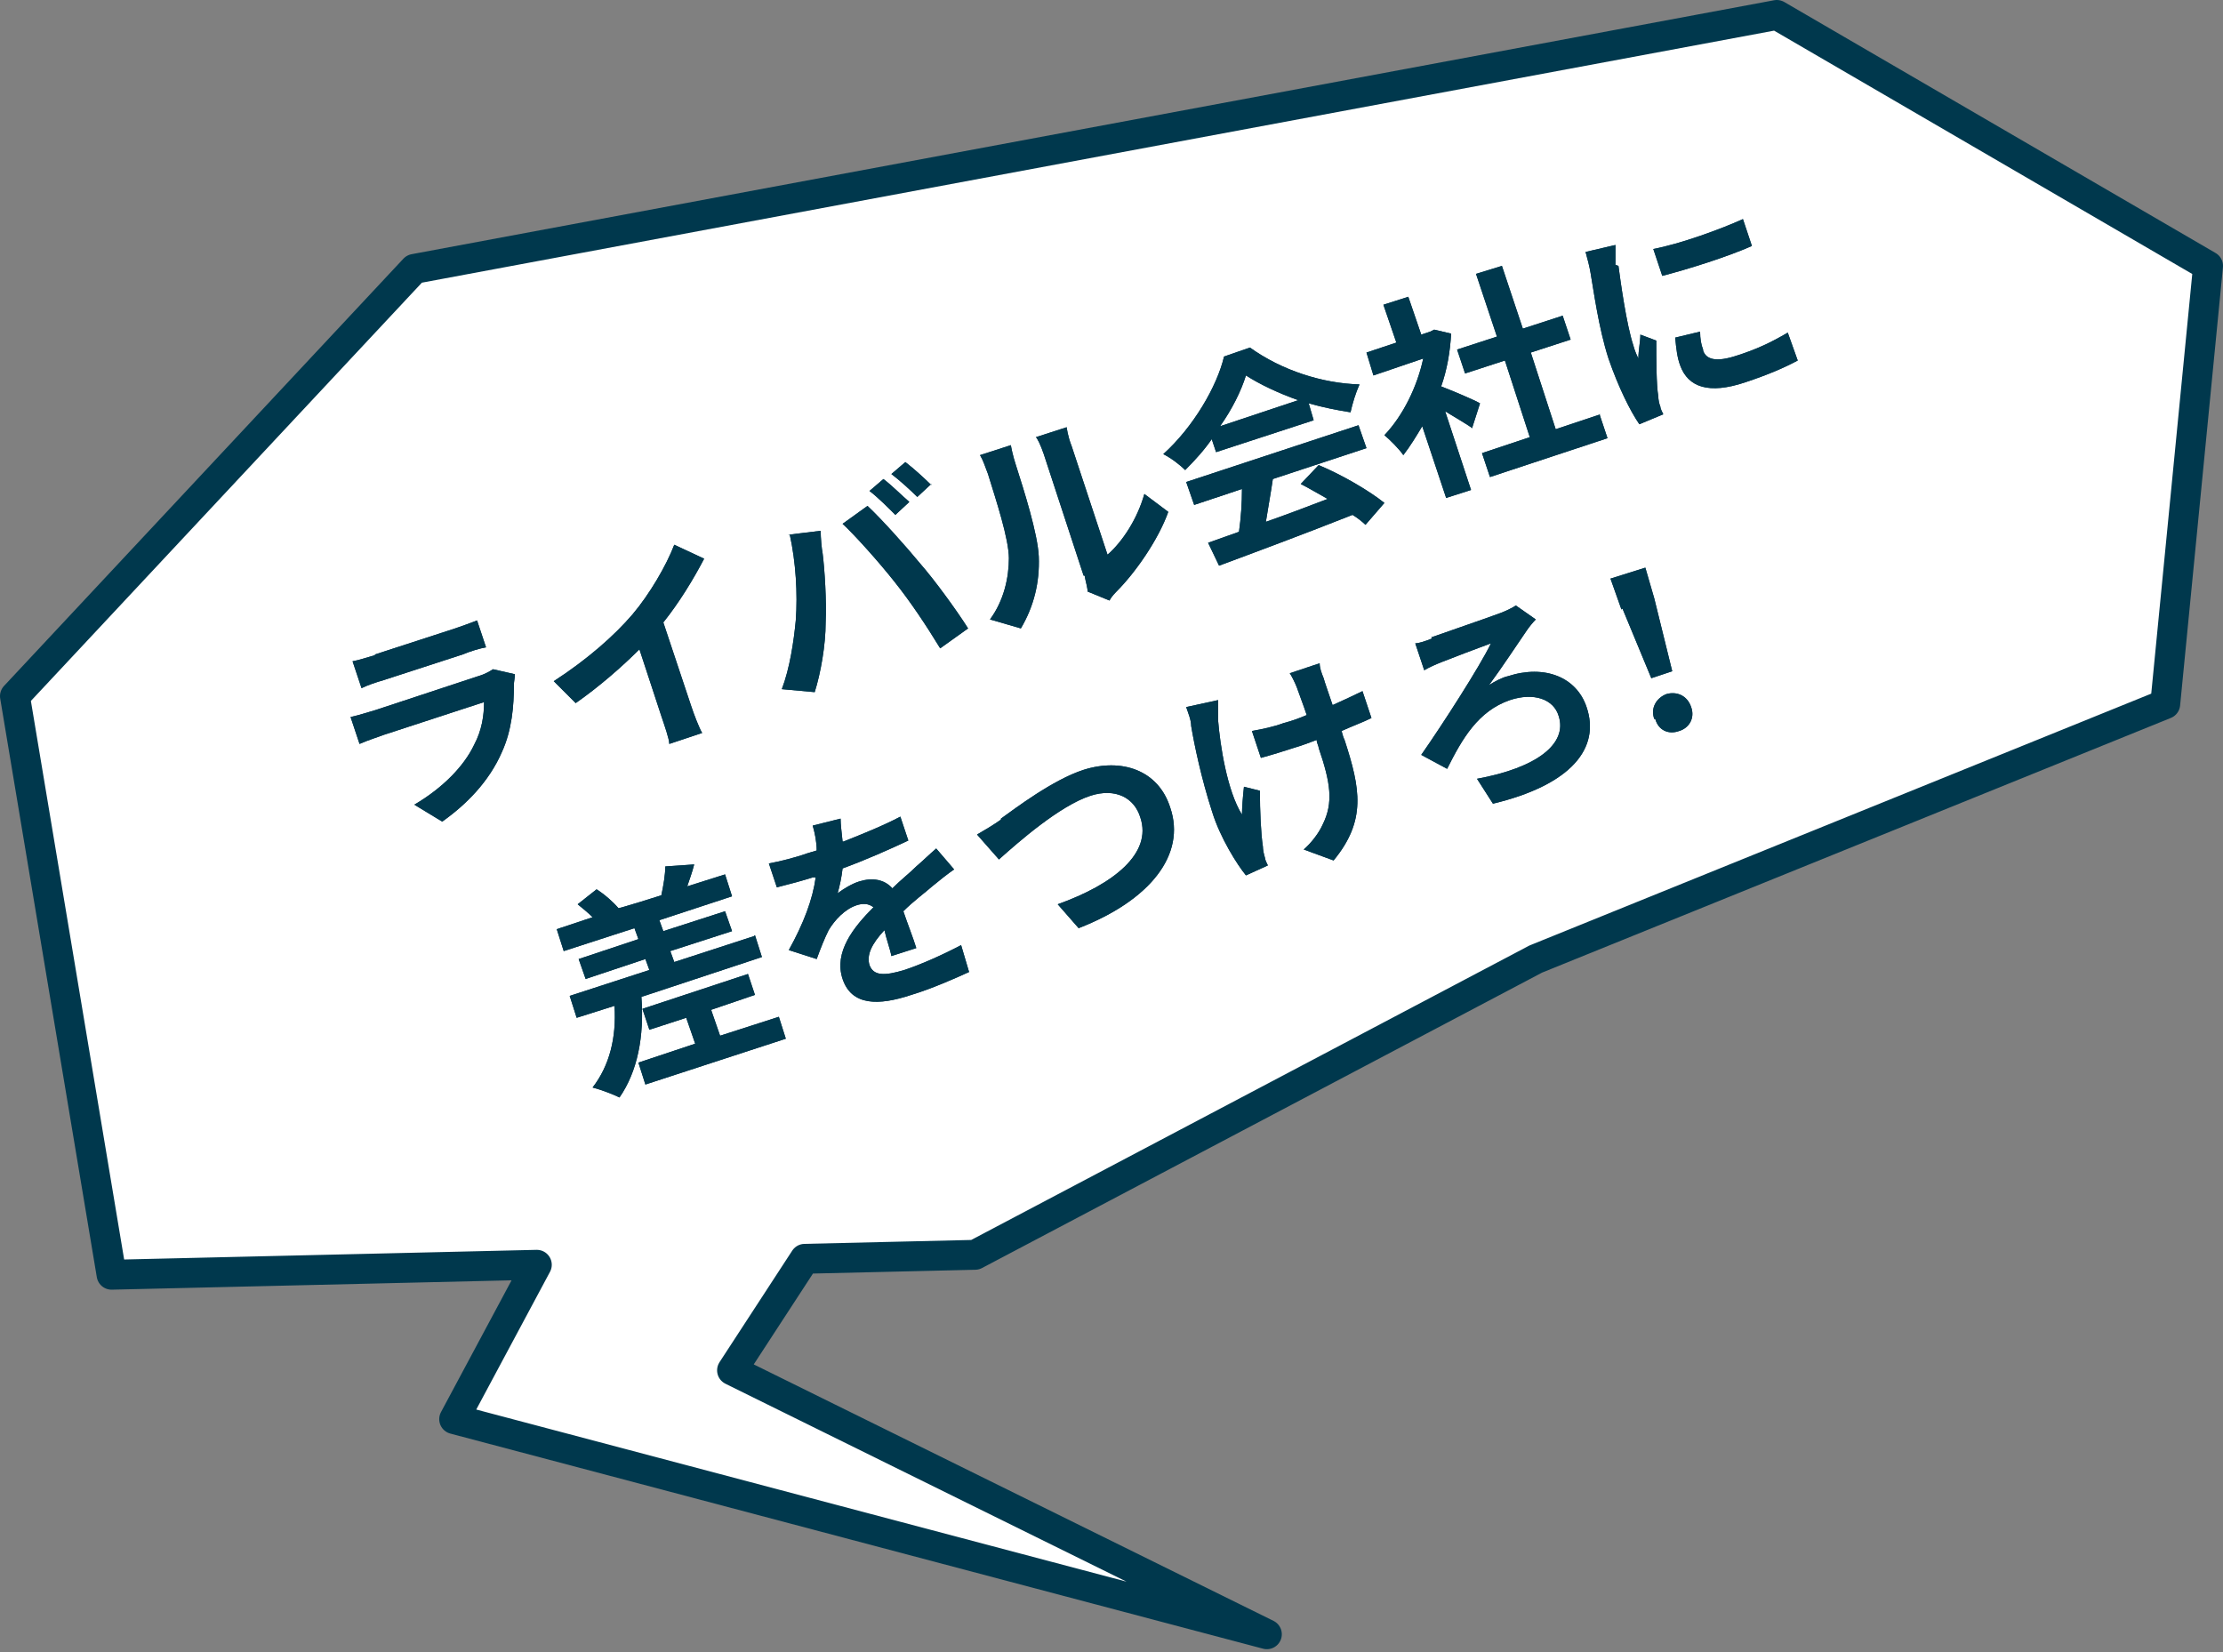 <?xml version="1.0" encoding="UTF-8"?>
<svg id="_レイヤー_2" data-name="レイヤー 2" xmlns="http://www.w3.org/2000/svg" viewBox="0 0 223.2 165.9">
  <rect x="0" y="0" width="223.2" height="165.9" fill="#808080" stroke="none"/>
  <g id="_デザイン" data-name="デザイン">
    <g>
      <polygon points="178.4 1.5 41.6 27 1.5 69.9 11.2 128 53.9 127 45.6 142.5 127.2 164.1 73.5 137.6 80.8 126.4 97.9 126 154.2 96.3 217.4 70.7 221.7 26.7 178.4 1.5" style="fill: #fff;"/>
      <polygon points="178.4 1.5 41.6 27 1.5 69.9 11.2 128 53.9 127 45.6 142.5 127.2 164.1 73.5 137.6 80.8 126.4 97.9 126 154.2 96.3 217.4 70.7 221.7 26.7 178.4 1.5" style="fill: none; stroke: #00384d; stroke-linecap: round; stroke-linejoin: round; stroke-width: 3px;"/>
    </g>
    <g>
      <g>
        <path d="M51.6,68.7c0,2.2-.2,4.6-1.2,6.8-1.3,3-3.6,5.3-6,7l-2.8-1.7c2.9-1.7,5-3.9,6-6,.8-1.5,1-3,1-4.3l-10.1,3.3c-.5.2-1.5.5-2.4.9l-.9-2.7c.9-.2,1.8-.5,2.5-.7l10.3-3.4c.7-.2,1.2-.5,1.5-.7l2.2.5c0,.3-.1.8-.1,1ZM37.7,65.7l8-2.6c.6-.2,1.7-.6,2.2-.8l.9,2.7c-.6.1-1.6.4-2.3.7l-8,2.6c-.7.2-1.6.5-2.2.8l-.9-2.7c.6-.1,1.5-.4,2.2-.6Z" style="fill: #00384d;"/>
        <path d="M63.5,61.7c1.7-2,3.4-4.9,4.2-7l3,1.4c-1.1,2.1-2.5,4.4-4.1,6.4l2.8,8.4c.3.9.8,2.2,1.1,2.7l-3.3,1.1c0-.5-.5-1.9-.8-2.8l-2.2-6.7c-1.8,1.8-4.1,3.8-6.4,5.4l-2.2-2.2c3.4-2.2,6.1-4.6,7.9-6.7Z" style="fill: #00384d;"/>
        <path d="M79.1,53.7l3.3-.4c0,.7.1,1.8.2,2.3.2,1.6.4,4.7.3,6.9,0,2.3-.5,5.1-1.1,7l-3.3-.3c.8-2.1,1.2-4.8,1.4-6.9.2-2.7,0-5.9-.6-8.6ZM84.6,52.6l2.5-1.8c1.4,1.3,3.9,4.1,5.3,5.8,1.4,1.6,3.6,4.6,4.8,6.5l-2.8,2c-1.4-2.3-3-4.7-4.6-6.7-1.5-1.9-3.9-4.6-5.3-5.9ZM91.3,50.4l-1.4,1.3c-.7-.7-1.8-1.8-2.6-2.4l1.4-1.2c.8.6,1.9,1.7,2.6,2.3ZM93.5,48.6l-1.4,1.3c-.7-.7-1.8-1.7-2.6-2.3l1.4-1.2c.8.6,2,1.7,2.6,2.3Z" style="fill: #00384d;"/>
        <path d="M101.3,56.1c0-2-1.3-5.9-2.1-8.5-.3-.8-.5-1.4-.8-1.9l3.1-1c0,.1.2,1.1.5,2,.8,2.5,2.2,6.9,2.3,9.2.1,2.6-.5,5-1.8,7.2l-3.1-.9c1.4-1.9,1.9-4.2,1.9-6.2ZM108.8,57.8l-4-12.2c-.3-.9-.7-1.7-.8-1.7l3.1-1c0,0,.1.9.5,1.9l3.6,10.9c1.5-1.3,3-3.6,3.7-6.1l2.4,1.8c-1,2.8-3.3,6.1-5.2,8-.4.4-.6.7-.7.9l-2.2-.9c0-.4-.2-1-.3-1.6Z" style="fill: #00384d;"/>
        <path d="M121.8,43.9c-.8,1.2-1.8,2.3-2.8,3.3-.5-.5-1.4-1.2-2.2-1.6,3-2.7,5.4-6.8,6.1-9.8l2.6-.9c3.2,2.3,7.3,3.6,11,3.7-.4.9-.7,1.9-.9,2.8-1.3-.2-2.8-.5-4.2-.9l.5,1.7-9.8,3.2-.5-1.5ZM119.1,48.4l17.3-5.7.8,2.3-9.4,3.1c-.2,1.4-.5,3-.7,4.3,2-.7,4.1-1.5,6.2-2.3-.9-.5-1.9-1.1-2.7-1.5l1.8-1.9c2.4,1,5.1,2.6,6.6,3.8l-1.9,2.2c-.3-.3-.8-.7-1.3-1-4.8,1.9-9.9,3.8-13.4,5.1l-1.1-2.3,3.1-1.1c.2-1.4.3-2.9.3-4.3l-4.8,1.6-.8-2.3ZM130.4,40.2c-2-.7-3.9-1.6-5.3-2.5-.5,1.6-1.4,3.4-2.6,5.1l7.8-2.6Z" style="fill: #00384d;"/>
        <path d="M147.7,42.9c-.6-.4-1.6-1-2.6-1.6l2.6,7.9-2.5.8-2.4-7.2c-.6,1-1.2,2-1.9,2.9-.4-.6-1.4-1.6-1.9-2,1.9-2,3.3-4.9,3.9-7.7l-5,1.7-.7-2.3,3-1-1.3-3.8,2.5-.8,1.3,3.8.9-.3.4-.2,1.7.4c-.1,1.8-.4,3.6-1,5.3,1.3.5,3.4,1.4,3.9,1.7l-.8,2.5ZM160.6,41.6l.8,2.4-11.8,3.9-.8-2.4,4.8-1.6-2.5-7.7-4,1.3-.8-2.4,4-1.3-2.1-6.3,2.6-.8,2.1,6.3,4-1.3.8,2.4-4,1.3,2.5,7.7,4.5-1.5Z" style="fill: #00384d;"/>
        <path d="M162.5,26.7c.2,1.5.8,5.9,1.5,8,.1.4.3.9.5,1.3,0-.8.2-1.7.2-2.4l1.6.6c0,1.9,0,4.4.2,5.6,0,.3.1.8.2,1,0,.2.2.6.3.8l-2.4,1c-.9-1.3-2.1-3.7-3.1-6.6-1-3.1-1.5-6.9-1.8-8.6-.1-.6-.3-1.4-.5-2.1l3-.7c0,.5,0,1.6,0,2ZM175,22l.9,2.7c-2.5,1.1-6.3,2.3-9,3l-.9-2.7c2.7-.5,6.8-2,9-3ZM171,35.2c.3.9,1.3,1.2,3.4.5,1.9-.6,3.4-1.3,5.1-2.3l1,2.8c-1.3.7-2.9,1.4-5.3,2.2-3.6,1.2-5.7.5-6.5-1.7-.3-.8-.4-1.7-.5-2.8l2.5-.6c0,.7.1,1.3.3,1.8Z" style="fill: #00384d;"/>
        <path d="M75.8,93.9l.7,2.2-12.1,4c.3,4-.4,7.5-2.2,10.1-.6-.3-1.9-.8-2.7-1,1.7-2.2,2.4-5,2.2-8.2l-3.8,1.2-.7-2.2,8-2.6-.4-1.1-6,2-.7-2,6-2-.4-1.1-7.1,2.3-.7-2.2,3.6-1.2c-.4-.4-1-.9-1.5-1.3l1.9-1.5c.8.5,1.7,1.3,2.2,1.9h-.1c0,.1,4.4-1.3,4.4-1.3.2-.9.4-2.1.4-2.9l2.9-.2c-.2.8-.5,1.6-.7,2.2l3.8-1.2.7,2.2-7.3,2.4.4,1.1,6.2-2,.7,2-6.2,2,.4,1.1,8-2.6ZM72.3,104l5.9-1.9.7,2.2-14.1,4.6-.7-2.2,5.7-1.9-.9-2.6-3.7,1.2-.7-2.1,10.6-3.5.7,2.1-4.4,1.5.9,2.6Z" style="fill: #00384d;"/>
        <path d="M84.7,84.5c2-.8,4-1.6,5.7-2.5l.8,2.4c-1.9.9-4.4,2-6.6,2.8-.1.9-.3,1.8-.5,2.5.5-.4,1.5-1,2.2-1.2,1.3-.4,2.5-.2,3.3.7.9-.9,1.7-1.5,2.4-2.2.7-.6,1.3-1.2,2-1.8l1.8,2.1c-.6.4-1.6,1.2-2.2,1.7-.8.7-1.9,1.5-2.9,2.5.4,1.2,1,2.7,1.3,3.7l-2.5.8c-.1-.6-.5-1.7-.7-2.6-1.3,1.4-1.8,2.5-1.5,3.5.4,1.1,1.5,1.1,3.5.5,1.8-.6,4-1.6,5.7-2.5l.8,2.7c-1.3.6-3.8,1.7-5.8,2.3-3.3,1.1-6,1.1-6.9-1.6-.9-2.7,1.1-5.2,3.1-7.2-.5-.4-1.1-.4-1.7-.2-1.2.4-2.2,1.5-2.8,2.5-.4.8-.8,1.8-1.2,2.9l-2.8-.9c1.5-2.7,2.4-5.1,2.7-7.3-.1,0-.2,0-.3,0-.9.3-2.4.7-3.6,1l-.8-2.4c1.1-.2,2.7-.6,3.8-1,.3-.1.7-.2,1-.3,0-.9-.2-1.8-.4-2.5l2.8-.7c0,.6.1,1.3.2,2.3Z" style="fill: #00384d;"/>
        <path d="M100.5,82.2c1.4-1,5.2-3.9,8.3-4.9,3.8-1.2,7.5,0,8.7,3.8,1.6,4.7-2,9.3-9.2,12.1l-2.1-2.4c5.6-2,9.5-5.1,8.3-8.7-.6-2-2.5-3-5-2.2-3.1,1-7.3,4.7-9.2,6.4l-2.2-2.5c.7-.4,1.7-1,2.4-1.5Z" style="fill: #00384d;"/>
        <path d="M122.3,72.3c.2,2.5.9,7.1,2.4,9.5,0-.7.1-1.9.2-2.8l1.6.4c0,2,.1,4.3.3,5.6,0,.3.1.8.2,1.1,0,.2.2.6.3.8l-2.2,1c-.9-1.1-2.6-3.8-3.4-6.4-1.1-3.4-1.8-6.8-2.1-8.6,0-.6-.3-1.3-.5-1.9l3.2-.7c0,.6,0,1.4,0,1.9ZM132.9,68.1c.1.4.5,1.5.9,2.7,1.1-.5,2.2-1,3-1.4l.9,2.7c-.8.4-1.9.8-3,1.3.1.4.2.7.3.9,1.6,4.9,2.2,8.1-1.1,12.1l-3-1.1c.7-.6,1.5-1.6,1.9-2.5,1.1-2.2.8-4.2-.4-7.7,0-.2-.2-.5-.2-.8-.8.3-1.6.6-2.3.8-.9.3-2.2.7-3.3,1l-.9-2.7c1.1-.2,2.1-.4,3.2-.8.8-.2,1.6-.5,2.3-.8-.4-1.2-.8-2.2-1-2.8-.2-.5-.5-1.1-.7-1.4l3-1c0,.5.2,1,.4,1.5Z" style="fill: #00384d;"/>
        <path d="M143.7,64c1.1-.4,5.8-2,7.1-2.5.5-.2,1.1-.5,1.4-.7l2,1.4c-.3.3-.7.8-.9,1.1-.9,1.3-2.4,3.6-3.8,5.5.6-.4,1.4-.8,1.9-.9,3.7-1.2,6.9.1,7.9,3.1,1.4,4.1-1.5,7.8-9.4,9.7l-1.6-2.5c6-1.1,9.1-3.5,8.2-6.3-.5-1.7-2.5-2.4-4.9-1.6-3.2,1.1-4.8,3.9-6.3,6.9l-2.6-1.4c2.1-3,5.9-8.9,7-11.2-1.1.4-4,1.5-5,1.9-.5.2-1.2.5-1.7.8l-.9-2.7c.3,0,1-.2,1.7-.5Z" style="fill: #00384d;"/>
        <path d="M162.8,61.2l-1.1-3.1,3.5-1.1.9,3.1,1.8,7.3-2.1.7-2.9-7ZM166.1,72.2c-.4-1.1.2-2.1,1.2-2.5,1-.3,2.1.1,2.5,1.3.4,1.1-.2,2.1-1.2,2.4-1.1.4-2.1-.1-2.4-1.2Z" style="fill: #00384d;"/>
      </g>
      <g>
        <path d="M51.6,68.7c0,2.2-.2,4.6-1.2,6.8-1.3,3-3.6,5.3-6,7l-2.8-1.7c2.9-1.7,5-3.9,6-6,.8-1.5,1-3,1-4.3l-10.1,3.3c-.5.2-1.5.5-2.4.9l-.9-2.7c.9-.2,1.8-.5,2.5-.7l10.3-3.4c.7-.2,1.2-.5,1.5-.7l2.2.5c0,.3-.1.8-.1,1ZM37.7,65.7l8-2.6c.6-.2,1.7-.6,2.2-.8l.9,2.7c-.6.1-1.6.4-2.3.7l-8,2.6c-.7.2-1.6.5-2.2.8l-.9-2.7c.6-.1,1.5-.4,2.2-.6Z" style="fill: #00384d;"/>
        <path d="M63.5,61.7c1.7-2,3.4-4.9,4.2-7l3,1.4c-1.1,2.1-2.5,4.4-4.1,6.4l2.8,8.4c.3.9.8,2.2,1.1,2.7l-3.3,1.1c0-.5-.5-1.9-.8-2.8l-2.2-6.7c-1.8,1.8-4.1,3.8-6.4,5.4l-2.2-2.2c3.4-2.2,6.1-4.6,7.9-6.7Z" style="fill: #00384d;"/>
        <path d="M79.1,53.7l3.3-.4c0,.7.1,1.8.2,2.3.2,1.6.4,4.7.3,6.9,0,2.3-.5,5.1-1.1,7l-3.3-.3c.8-2.1,1.2-4.8,1.4-6.9.2-2.7,0-5.9-.6-8.6ZM84.6,52.6l2.5-1.8c1.4,1.3,3.9,4.1,5.3,5.8,1.4,1.6,3.6,4.6,4.8,6.5l-2.8,2c-1.4-2.3-3-4.7-4.6-6.7-1.5-1.9-3.9-4.6-5.3-5.9ZM91.3,50.4l-1.4,1.3c-.7-.7-1.8-1.8-2.6-2.4l1.4-1.2c.8.6,1.9,1.7,2.6,2.3ZM93.5,48.6l-1.4,1.3c-.7-.7-1.8-1.7-2.6-2.3l1.4-1.2c.8.6,2,1.7,2.6,2.3Z" style="fill: #00384d;"/>
        <path d="M101.3,56.1c0-2-1.3-5.9-2.1-8.5-.3-.8-.5-1.4-.8-1.9l3.1-1c0,.1.2,1.1.5,2,.8,2.5,2.2,6.9,2.3,9.2.1,2.6-.5,5-1.8,7.2l-3.1-.9c1.4-1.9,1.9-4.2,1.9-6.2ZM108.8,57.8l-4-12.2c-.3-.9-.7-1.7-.8-1.7l3.1-1c0,0,.1.9.5,1.9l3.6,10.9c1.5-1.3,3-3.6,3.7-6.1l2.4,1.8c-1,2.8-3.3,6.1-5.2,8-.4.4-.6.7-.7.9l-2.2-.9c0-.4-.2-1-.3-1.6Z" style="fill: #00384d;"/>
        <path d="M121.8,43.9c-.8,1.2-1.8,2.3-2.8,3.3-.5-.5-1.4-1.2-2.2-1.6,3-2.7,5.4-6.8,6.1-9.8l2.6-.9c3.2,2.3,7.3,3.6,11,3.7-.4.9-.7,1.9-.9,2.8-1.3-.2-2.8-.5-4.2-.9l.5,1.7-9.8,3.2-.5-1.5ZM119.1,48.4l17.3-5.7.8,2.3-9.4,3.1c-.2,1.4-.5,3-.7,4.3,2-.7,4.1-1.5,6.2-2.3-.9-.5-1.9-1.1-2.7-1.5l1.8-1.9c2.4,1,5.1,2.6,6.6,3.8l-1.9,2.2c-.3-.3-.8-.7-1.3-1-4.8,1.9-9.9,3.8-13.4,5.1l-1.1-2.3,3.1-1.1c.2-1.4.3-2.9.3-4.3l-4.8,1.6-.8-2.3ZM130.4,40.2c-2-.7-3.9-1.6-5.3-2.5-.5,1.6-1.4,3.4-2.6,5.1l7.8-2.6Z" style="fill: #00384d;"/>
        <path d="M147.7,42.9c-.6-.4-1.6-1-2.6-1.6l2.6,7.9-2.5.8-2.4-7.2c-.6,1-1.2,2-1.9,2.9-.4-.6-1.4-1.6-1.9-2,1.9-2,3.3-4.9,3.9-7.7l-5,1.7-.7-2.3,3-1-1.3-3.8,2.5-.8,1.3,3.8.9-.3.4-.2,1.7.4c-.1,1.8-.4,3.6-1,5.3,1.3.5,3.4,1.4,3.9,1.7l-.8,2.5ZM160.6,41.6l.8,2.4-11.8,3.9-.8-2.4,4.8-1.6-2.5-7.7-4,1.3-.8-2.4,4-1.3-2.1-6.3,2.6-.8,2.1,6.3,4-1.3.8,2.4-4,1.3,2.5,7.7,4.5-1.5Z" style="fill: #00384d;"/>
        <path d="M162.5,26.7c.2,1.5.8,5.9,1.5,8,.1.4.3.9.5,1.3,0-.8.2-1.7.2-2.4l1.6.6c0,1.9,0,4.4.2,5.6,0,.3.1.8.2,1,0,.2.2.6.3.8l-2.4,1c-.9-1.3-2.1-3.7-3.1-6.6-1-3.1-1.5-6.9-1.8-8.6-.1-.6-.3-1.4-.5-2.1l3-.7c0,.5,0,1.6,0,2ZM175,22l.9,2.7c-2.5,1.1-6.3,2.3-9,3l-.9-2.7c2.7-.5,6.8-2,9-3ZM171,35.2c.3.9,1.3,1.2,3.4.5,1.9-.6,3.4-1.3,5.1-2.3l1,2.8c-1.3.7-2.9,1.4-5.3,2.2-3.6,1.2-5.7.5-6.5-1.7-.3-.8-.4-1.7-.5-2.8l2.5-.6c0,.7.1,1.3.3,1.8Z" style="fill: #00384d;"/>
        <path d="M75.8,93.9l.7,2.2-12.1,4c.3,4-.4,7.5-2.2,10.1-.6-.3-1.9-.8-2.7-1,1.7-2.2,2.4-5,2.2-8.2l-3.8,1.2-.7-2.2,8-2.6-.4-1.1-6,2-.7-2,6-2-.4-1.1-7.1,2.3-.7-2.2,3.6-1.2c-.4-.4-1-.9-1.5-1.3l1.9-1.5c.8.5,1.7,1.3,2.2,1.9h-.1c0,.1,4.4-1.3,4.4-1.3.2-.9.4-2.1.4-2.9l2.9-.2c-.2.8-.5,1.6-.7,2.2l3.8-1.2.7,2.2-7.3,2.4.4,1.1,6.2-2,.7,2-6.2,2,.4,1.1,8-2.6ZM72.3,104l5.9-1.9.7,2.2-14.1,4.6-.7-2.2,5.7-1.9-.9-2.6-3.7,1.2-.7-2.1,10.6-3.5.7,2.1-4.4,1.5.9,2.6Z" style="fill: #00384d;"/>
        <path d="M84.7,84.5c2-.8,4-1.6,5.7-2.5l.8,2.4c-1.9.9-4.4,2-6.6,2.8-.1.9-.3,1.8-.5,2.5.5-.4,1.5-1,2.2-1.2,1.3-.4,2.5-.2,3.3.7.9-.9,1.7-1.5,2.4-2.2.7-.6,1.3-1.2,2-1.8l1.8,2.1c-.6.4-1.6,1.2-2.2,1.7-.8.7-1.9,1.5-2.9,2.5.4,1.2,1,2.7,1.3,3.7l-2.5.8c-.1-.6-.5-1.7-.7-2.6-1.3,1.4-1.8,2.5-1.5,3.5.4,1.1,1.5,1.1,3.5.5,1.8-.6,4-1.6,5.7-2.5l.8,2.7c-1.3.6-3.8,1.7-5.8,2.3-3.3,1.1-6,1.1-6.9-1.6-.9-2.7,1.1-5.2,3.1-7.2-.5-.4-1.1-.4-1.7-.2-1.2.4-2.2,1.5-2.8,2.5-.4.8-.8,1.8-1.2,2.9l-2.8-.9c1.5-2.7,2.4-5.1,2.7-7.3-.1,0-.2,0-.3,0-.9.3-2.4.7-3.6,1l-.8-2.4c1.1-.2,2.7-.6,3.8-1,.3-.1.7-.2,1-.3,0-.9-.2-1.8-.4-2.5l2.8-.7c0,.6.1,1.3.2,2.3Z" style="fill: #00384d;"/>
        <path d="M100.5,82.2c1.4-1,5.2-3.9,8.3-4.9,3.8-1.2,7.5,0,8.7,3.8,1.6,4.7-2,9.3-9.2,12.1l-2.1-2.4c5.6-2,9.5-5.1,8.3-8.7-.6-2-2.5-3-5-2.2-3.1,1-7.3,4.7-9.2,6.4l-2.2-2.5c.7-.4,1.7-1,2.4-1.5Z" style="fill: #00384d;"/>
        <path d="M122.3,72.3c.2,2.5.9,7.1,2.4,9.5,0-.7.1-1.9.2-2.8l1.6.4c0,2,.1,4.3.3,5.6,0,.3.1.8.2,1.1,0,.2.2.6.3.8l-2.2,1c-.9-1.1-2.6-3.8-3.4-6.4-1.1-3.4-1.8-6.8-2.1-8.6,0-.6-.3-1.3-.5-1.9l3.2-.7c0,.6,0,1.4,0,1.9ZM132.9,68.1c.1.4.5,1.5.9,2.7,1.1-.5,2.2-1,3-1.4l.9,2.7c-.8.4-1.9.8-3,1.3.1.4.2.7.3.9,1.6,4.9,2.2,8.1-1.1,12.1l-3-1.1c.7-.6,1.5-1.6,1.9-2.5,1.1-2.2.8-4.2-.4-7.7,0-.2-.2-.5-.2-.8-.8.3-1.6.6-2.3.8-.9.3-2.2.7-3.3,1l-.9-2.7c1.1-.2,2.1-.4,3.2-.8.8-.2,1.6-.5,2.3-.8-.4-1.2-.8-2.2-1-2.8-.2-.5-.5-1.1-.7-1.4l3-1c0,.5.2,1,.4,1.5Z" style="fill: #00384d;"/>
        <path d="M143.7,64c1.1-.4,5.8-2,7.1-2.5.5-.2,1.1-.5,1.4-.7l2,1.4c-.3.3-.7.8-.9,1.1-.9,1.3-2.4,3.6-3.8,5.5.6-.4,1.4-.8,1.9-.9,3.7-1.2,6.9.1,7.9,3.1,1.4,4.1-1.5,7.8-9.4,9.7l-1.6-2.5c6-1.1,9.1-3.5,8.2-6.3-.5-1.7-2.5-2.4-4.9-1.6-3.2,1.1-4.8,3.9-6.3,6.9l-2.6-1.4c2.1-3,5.9-8.9,7-11.2-1.1.4-4,1.5-5,1.9-.5.2-1.2.5-1.7.8l-.9-2.7c.3,0,1-.2,1.7-.5Z" style="fill: #00384d;"/>
        <path d="M162.8,61.2l-1.1-3.1,3.5-1.1.9,3.1,1.8,7.3-2.1.7-2.9-7ZM166.1,72.2c-.4-1.1.2-2.1,1.2-2.5,1-.3,2.1.1,2.5,1.3.4,1.1-.2,2.1-1.2,2.4-1.1.4-2.1-.1-2.4-1.2Z" style="fill: #00384d;"/>
      </g>
    </g>
  </g>
</svg>
